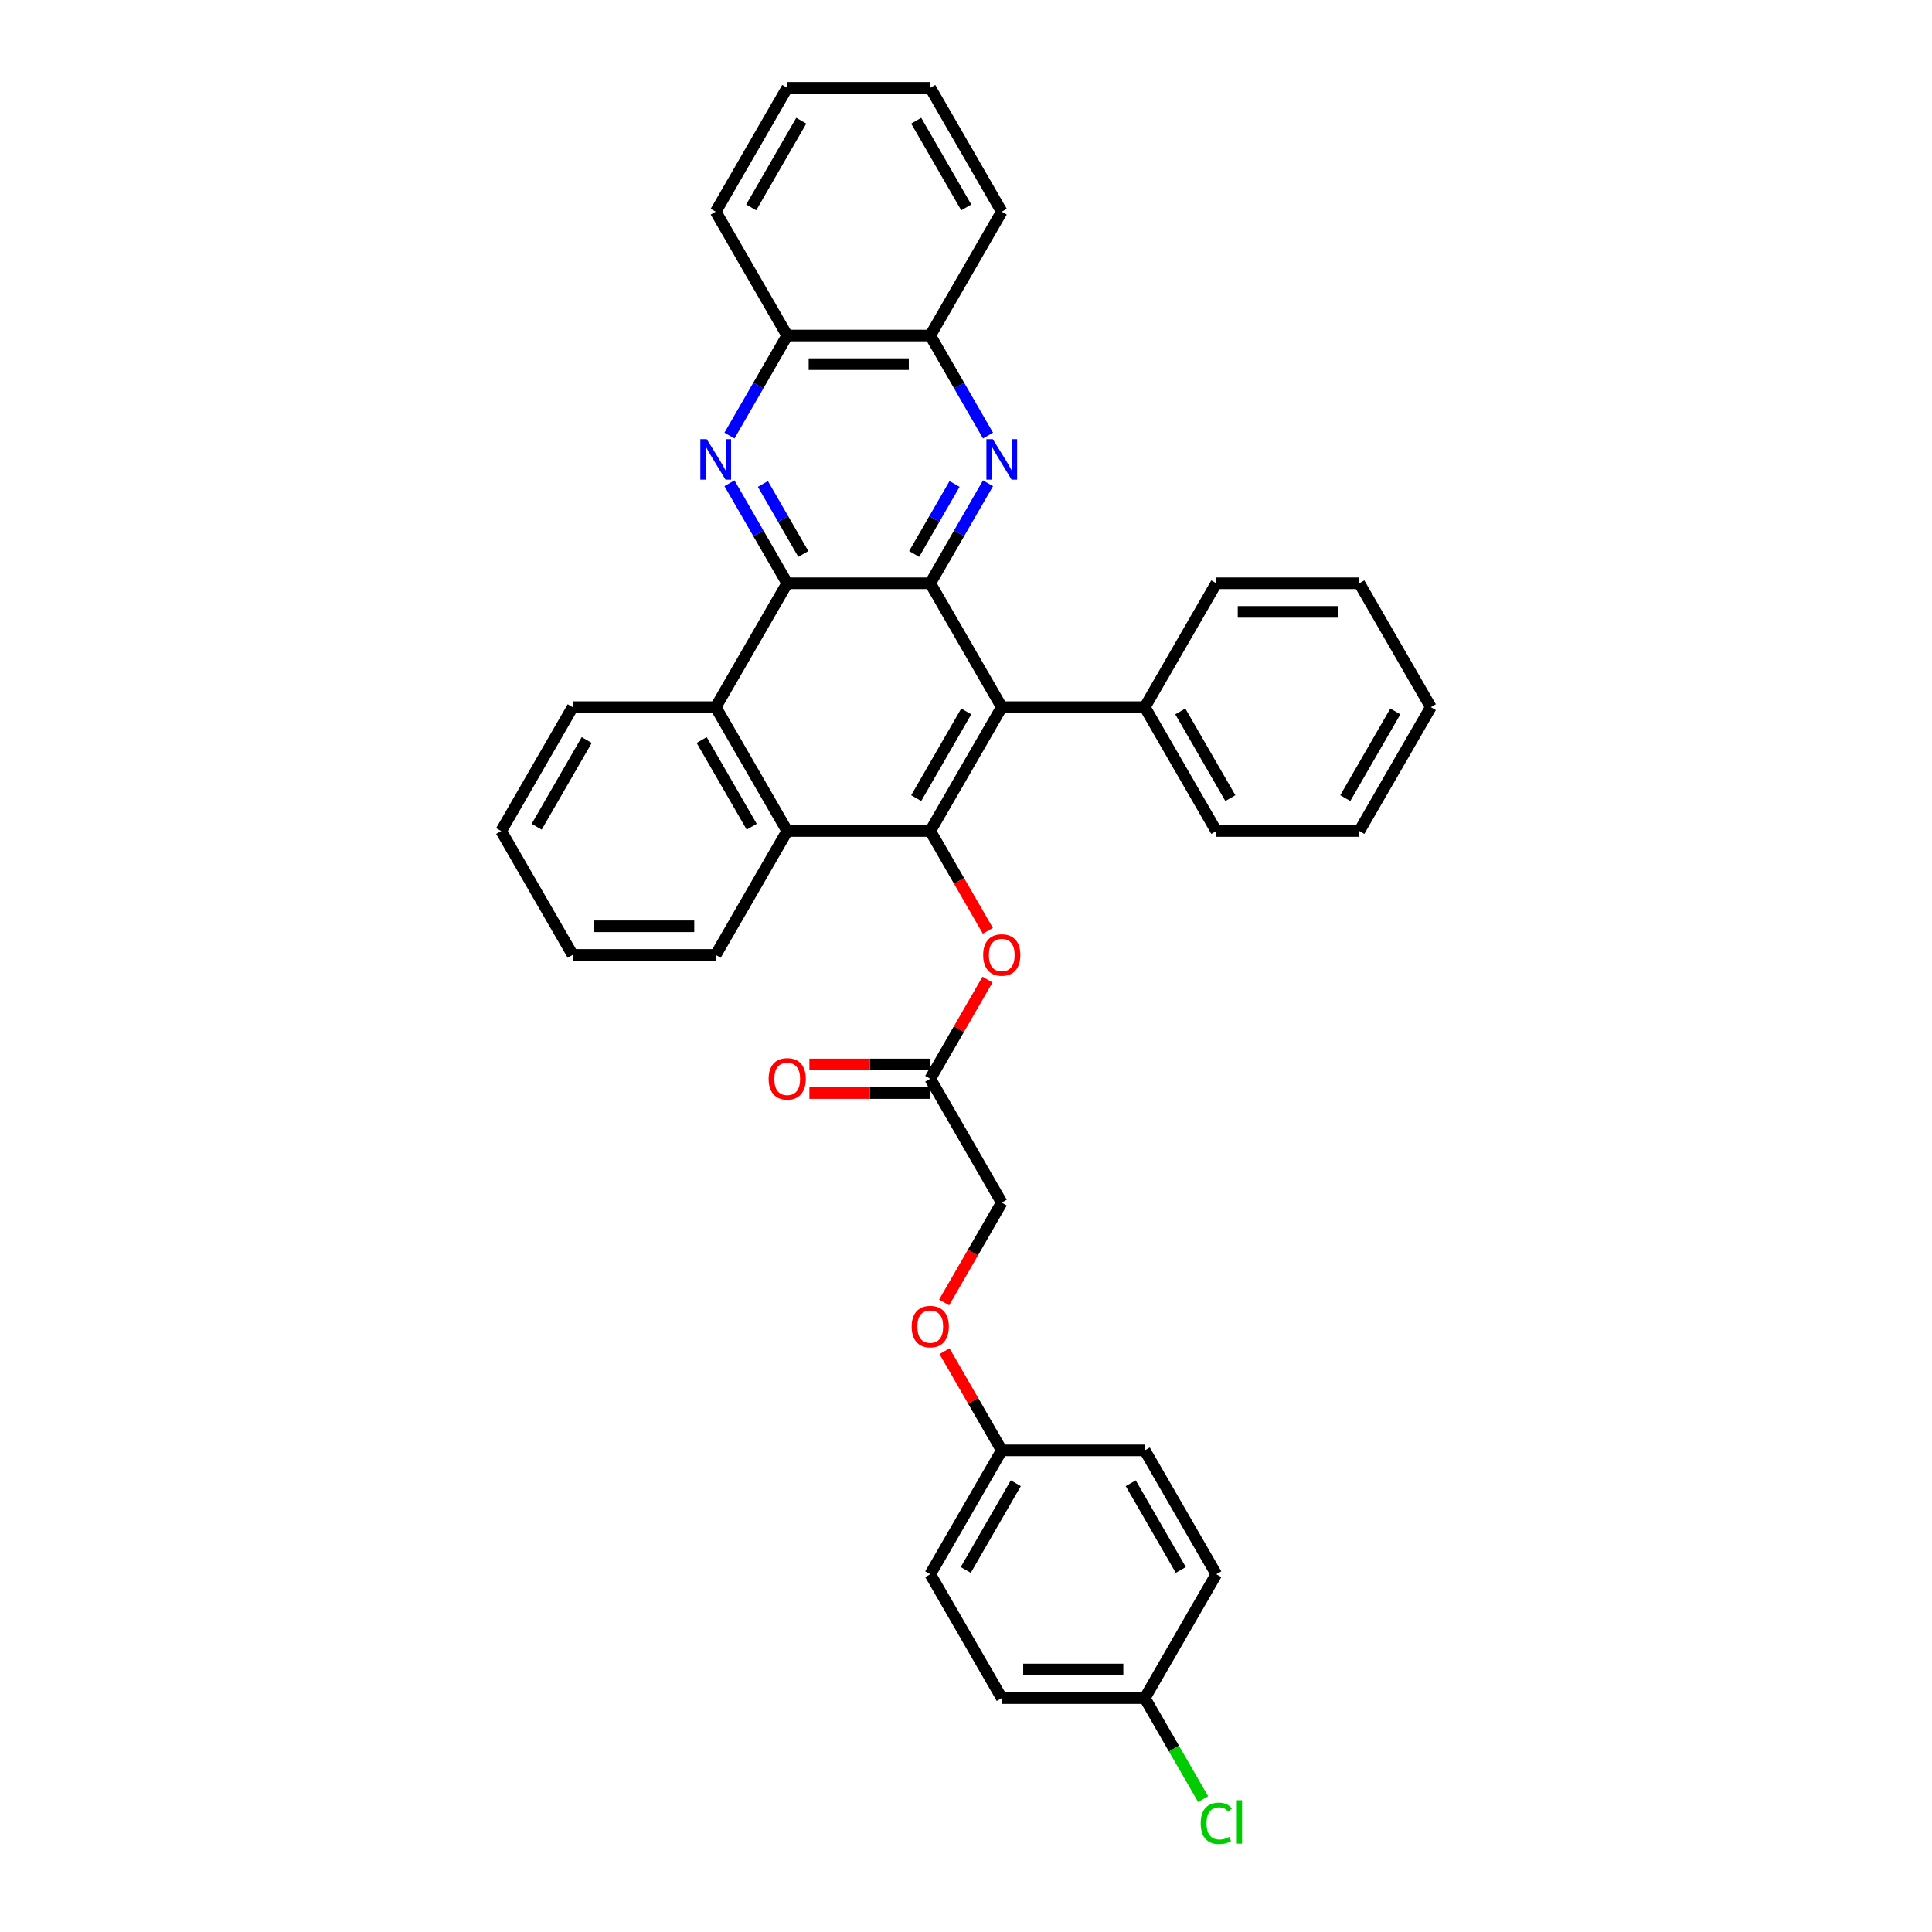 <?xml version='1.0' encoding='iso-8859-1'?>
<svg version='1.1' baseProfile='full'
              xmlns='http://www.w3.org/2000/svg'
                      xmlns:rdkit='http://www.rdkit.org/xml'
                      xmlns:xlink='http://www.w3.org/1999/xlink'
                  xml:space='preserve'
width='1000px' height='1000px' viewBox='0 0 1000 1000'>
<!-- END OF HEADER -->
<rect style='opacity:1.0;fill:#FFFFFF;stroke:none' width='1000' height='1000' x='0' y='0'> </rect>
<path class='bond-0' d='M 481.492,301.908 L 407.46,301.908' style='fill:none;fill-rule:evenodd;stroke:#000000;stroke-width:6px;stroke-linecap:butt;stroke-linejoin:miter;stroke-opacity:1' />
<path class='bond-1' d='M 481.492,301.908 L 518.508,366.021' style='fill:none;fill-rule:evenodd;stroke:#000000;stroke-width:6px;stroke-linecap:butt;stroke-linejoin:miter;stroke-opacity:1' />
<path class='bond-2' d='M 481.492,301.908 L 496.44,276.018' style='fill:none;fill-rule:evenodd;stroke:#000000;stroke-width:6px;stroke-linecap:butt;stroke-linejoin:miter;stroke-opacity:1' />
<path class='bond-2' d='M 496.44,276.018 L 511.387,250.128' style='fill:none;fill-rule:evenodd;stroke:#0000FF;stroke-width:6px;stroke-linecap:butt;stroke-linejoin:miter;stroke-opacity:1' />
<path class='bond-2' d='M 473.154,286.738 L 483.617,268.615' style='fill:none;fill-rule:evenodd;stroke:#000000;stroke-width:6px;stroke-linecap:butt;stroke-linejoin:miter;stroke-opacity:1' />
<path class='bond-2' d='M 483.617,268.615 L 494.08,250.492' style='fill:none;fill-rule:evenodd;stroke:#0000FF;stroke-width:6px;stroke-linecap:butt;stroke-linejoin:miter;stroke-opacity:1' />
<path class='bond-3' d='M 407.46,301.908 L 392.513,276.018' style='fill:none;fill-rule:evenodd;stroke:#000000;stroke-width:6px;stroke-linecap:butt;stroke-linejoin:miter;stroke-opacity:1' />
<path class='bond-3' d='M 392.513,276.018 L 377.565,250.128' style='fill:none;fill-rule:evenodd;stroke:#0000FF;stroke-width:6px;stroke-linecap:butt;stroke-linejoin:miter;stroke-opacity:1' />
<path class='bond-3' d='M 415.799,286.738 L 405.336,268.615' style='fill:none;fill-rule:evenodd;stroke:#000000;stroke-width:6px;stroke-linecap:butt;stroke-linejoin:miter;stroke-opacity:1' />
<path class='bond-3' d='M 405.336,268.615 L 394.872,250.492' style='fill:none;fill-rule:evenodd;stroke:#0000FF;stroke-width:6px;stroke-linecap:butt;stroke-linejoin:miter;stroke-opacity:1' />
<path class='bond-4' d='M 407.46,301.908 L 370.445,366.021' style='fill:none;fill-rule:evenodd;stroke:#000000;stroke-width:6px;stroke-linecap:butt;stroke-linejoin:miter;stroke-opacity:1' />
<path class='bond-5' d='M 518.508,366.021 L 481.492,430.134' style='fill:none;fill-rule:evenodd;stroke:#000000;stroke-width:6px;stroke-linecap:butt;stroke-linejoin:miter;stroke-opacity:1' />
<path class='bond-5' d='M 500.133,368.235 L 474.222,413.114' style='fill:none;fill-rule:evenodd;stroke:#000000;stroke-width:6px;stroke-linecap:butt;stroke-linejoin:miter;stroke-opacity:1' />
<path class='bond-6' d='M 518.508,366.021 L 592.54,366.021' style='fill:none;fill-rule:evenodd;stroke:#000000;stroke-width:6px;stroke-linecap:butt;stroke-linejoin:miter;stroke-opacity:1' />
<path class='bond-7' d='M 481.492,430.134 L 407.46,430.134' style='fill:none;fill-rule:evenodd;stroke:#000000;stroke-width:6px;stroke-linecap:butt;stroke-linejoin:miter;stroke-opacity:1' />
<path class='bond-8' d='M 481.492,430.134 L 496.405,455.965' style='fill:none;fill-rule:evenodd;stroke:#000000;stroke-width:6px;stroke-linecap:butt;stroke-linejoin:miter;stroke-opacity:1' />
<path class='bond-8' d='M 496.405,455.965 L 511.319,481.796' style='fill:none;fill-rule:evenodd;stroke:#FF0000;stroke-width:6px;stroke-linecap:butt;stroke-linejoin:miter;stroke-opacity:1' />
<path class='bond-9' d='M 511.387,225.461 L 496.44,199.571' style='fill:none;fill-rule:evenodd;stroke:#0000FF;stroke-width:6px;stroke-linecap:butt;stroke-linejoin:miter;stroke-opacity:1' />
<path class='bond-9' d='M 496.44,199.571 L 481.492,173.681' style='fill:none;fill-rule:evenodd;stroke:#000000;stroke-width:6px;stroke-linecap:butt;stroke-linejoin:miter;stroke-opacity:1' />
<path class='bond-10' d='M 377.565,225.461 L 392.513,199.571' style='fill:none;fill-rule:evenodd;stroke:#0000FF;stroke-width:6px;stroke-linecap:butt;stroke-linejoin:miter;stroke-opacity:1' />
<path class='bond-10' d='M 392.513,199.571 L 407.46,173.681' style='fill:none;fill-rule:evenodd;stroke:#000000;stroke-width:6px;stroke-linecap:butt;stroke-linejoin:miter;stroke-opacity:1' />
<path class='bond-11' d='M 407.46,430.134 L 370.445,494.248' style='fill:none;fill-rule:evenodd;stroke:#000000;stroke-width:6px;stroke-linecap:butt;stroke-linejoin:miter;stroke-opacity:1' />
<path class='bond-12' d='M 407.46,430.134 L 370.445,366.021' style='fill:none;fill-rule:evenodd;stroke:#000000;stroke-width:6px;stroke-linecap:butt;stroke-linejoin:miter;stroke-opacity:1' />
<path class='bond-12' d='M 389.085,427.921 L 363.174,383.041' style='fill:none;fill-rule:evenodd;stroke:#000000;stroke-width:6px;stroke-linecap:butt;stroke-linejoin:miter;stroke-opacity:1' />
<path class='bond-13' d='M 370.445,366.021 L 296.413,366.021' style='fill:none;fill-rule:evenodd;stroke:#000000;stroke-width:6px;stroke-linecap:butt;stroke-linejoin:miter;stroke-opacity:1' />
<path class='bond-14' d='M 511.131,507.026 L 496.311,532.693' style='fill:none;fill-rule:evenodd;stroke:#FF0000;stroke-width:6px;stroke-linecap:butt;stroke-linejoin:miter;stroke-opacity:1' />
<path class='bond-14' d='M 496.311,532.693 L 481.492,558.361' style='fill:none;fill-rule:evenodd;stroke:#000000;stroke-width:6px;stroke-linecap:butt;stroke-linejoin:miter;stroke-opacity:1' />
<path class='bond-15' d='M 407.46,173.681 L 481.492,173.681' style='fill:none;fill-rule:evenodd;stroke:#000000;stroke-width:6px;stroke-linecap:butt;stroke-linejoin:miter;stroke-opacity:1' />
<path class='bond-15' d='M 418.565,188.488 L 470.387,188.488' style='fill:none;fill-rule:evenodd;stroke:#000000;stroke-width:6px;stroke-linecap:butt;stroke-linejoin:miter;stroke-opacity:1' />
<path class='bond-16' d='M 407.46,173.681 L 370.445,109.568' style='fill:none;fill-rule:evenodd;stroke:#000000;stroke-width:6px;stroke-linecap:butt;stroke-linejoin:miter;stroke-opacity:1' />
<path class='bond-17' d='M 481.492,173.681 L 518.508,109.568' style='fill:none;fill-rule:evenodd;stroke:#000000;stroke-width:6px;stroke-linecap:butt;stroke-linejoin:miter;stroke-opacity:1' />
<path class='bond-18' d='M 481.492,550.958 L 450.214,550.958' style='fill:none;fill-rule:evenodd;stroke:#000000;stroke-width:6px;stroke-linecap:butt;stroke-linejoin:miter;stroke-opacity:1' />
<path class='bond-18' d='M 450.214,550.958 L 418.935,550.958' style='fill:none;fill-rule:evenodd;stroke:#FF0000;stroke-width:6px;stroke-linecap:butt;stroke-linejoin:miter;stroke-opacity:1' />
<path class='bond-18' d='M 481.492,565.764 L 450.214,565.764' style='fill:none;fill-rule:evenodd;stroke:#000000;stroke-width:6px;stroke-linecap:butt;stroke-linejoin:miter;stroke-opacity:1' />
<path class='bond-18' d='M 450.214,565.764 L 418.935,565.764' style='fill:none;fill-rule:evenodd;stroke:#FF0000;stroke-width:6px;stroke-linecap:butt;stroke-linejoin:miter;stroke-opacity:1' />
<path class='bond-19' d='M 481.492,558.361 L 518.508,622.474' style='fill:none;fill-rule:evenodd;stroke:#000000;stroke-width:6px;stroke-linecap:butt;stroke-linejoin:miter;stroke-opacity:1' />
<path class='bond-20' d='M 592.54,366.021 L 629.555,430.134' style='fill:none;fill-rule:evenodd;stroke:#000000;stroke-width:6px;stroke-linecap:butt;stroke-linejoin:miter;stroke-opacity:1' />
<path class='bond-20' d='M 610.915,368.235 L 636.826,413.114' style='fill:none;fill-rule:evenodd;stroke:#000000;stroke-width:6px;stroke-linecap:butt;stroke-linejoin:miter;stroke-opacity:1' />
<path class='bond-21' d='M 592.54,366.021 L 629.555,301.908' style='fill:none;fill-rule:evenodd;stroke:#000000;stroke-width:6px;stroke-linecap:butt;stroke-linejoin:miter;stroke-opacity:1' />
<path class='bond-22' d='M 488.681,674.136 L 503.595,648.305' style='fill:none;fill-rule:evenodd;stroke:#FF0000;stroke-width:6px;stroke-linecap:butt;stroke-linejoin:miter;stroke-opacity:1' />
<path class='bond-22' d='M 503.595,648.305 L 518.508,622.474' style='fill:none;fill-rule:evenodd;stroke:#000000;stroke-width:6px;stroke-linecap:butt;stroke-linejoin:miter;stroke-opacity:1' />
<path class='bond-23' d='M 488.869,699.366 L 503.689,725.033' style='fill:none;fill-rule:evenodd;stroke:#FF0000;stroke-width:6px;stroke-linecap:butt;stroke-linejoin:miter;stroke-opacity:1' />
<path class='bond-23' d='M 503.689,725.033 L 518.508,750.701' style='fill:none;fill-rule:evenodd;stroke:#000000;stroke-width:6px;stroke-linecap:butt;stroke-linejoin:miter;stroke-opacity:1' />
<path class='bond-24' d='M 518.508,750.701 L 592.54,750.701' style='fill:none;fill-rule:evenodd;stroke:#000000;stroke-width:6px;stroke-linecap:butt;stroke-linejoin:miter;stroke-opacity:1' />
<path class='bond-25' d='M 518.508,750.701 L 481.492,814.814' style='fill:none;fill-rule:evenodd;stroke:#000000;stroke-width:6px;stroke-linecap:butt;stroke-linejoin:miter;stroke-opacity:1' />
<path class='bond-25' d='M 525.778,767.721 L 499.867,812.6' style='fill:none;fill-rule:evenodd;stroke:#000000;stroke-width:6px;stroke-linecap:butt;stroke-linejoin:miter;stroke-opacity:1' />
<path class='bond-26' d='M 592.54,878.928 L 518.508,878.928' style='fill:none;fill-rule:evenodd;stroke:#000000;stroke-width:6px;stroke-linecap:butt;stroke-linejoin:miter;stroke-opacity:1' />
<path class='bond-26' d='M 581.435,864.121 L 529.613,864.121' style='fill:none;fill-rule:evenodd;stroke:#000000;stroke-width:6px;stroke-linecap:butt;stroke-linejoin:miter;stroke-opacity:1' />
<path class='bond-27' d='M 592.54,878.928 L 607.637,905.077' style='fill:none;fill-rule:evenodd;stroke:#000000;stroke-width:6px;stroke-linecap:butt;stroke-linejoin:miter;stroke-opacity:1' />
<path class='bond-27' d='M 607.637,905.077 L 622.734,931.225' style='fill:none;fill-rule:evenodd;stroke:#00CC00;stroke-width:6px;stroke-linecap:butt;stroke-linejoin:miter;stroke-opacity:1' />
<path class='bond-28' d='M 592.54,878.928 L 629.555,814.814' style='fill:none;fill-rule:evenodd;stroke:#000000;stroke-width:6px;stroke-linecap:butt;stroke-linejoin:miter;stroke-opacity:1' />
<path class='bond-29' d='M 592.54,750.701 L 629.555,814.814' style='fill:none;fill-rule:evenodd;stroke:#000000;stroke-width:6px;stroke-linecap:butt;stroke-linejoin:miter;stroke-opacity:1' />
<path class='bond-29' d='M 585.269,767.721 L 611.18,812.6' style='fill:none;fill-rule:evenodd;stroke:#000000;stroke-width:6px;stroke-linecap:butt;stroke-linejoin:miter;stroke-opacity:1' />
<path class='bond-30' d='M 481.492,814.814 L 518.508,878.928' style='fill:none;fill-rule:evenodd;stroke:#000000;stroke-width:6px;stroke-linecap:butt;stroke-linejoin:miter;stroke-opacity:1' />
<path class='bond-31' d='M 370.445,494.248 L 296.413,494.248' style='fill:none;fill-rule:evenodd;stroke:#000000;stroke-width:6px;stroke-linecap:butt;stroke-linejoin:miter;stroke-opacity:1' />
<path class='bond-31' d='M 359.34,479.441 L 307.518,479.441' style='fill:none;fill-rule:evenodd;stroke:#000000;stroke-width:6px;stroke-linecap:butt;stroke-linejoin:miter;stroke-opacity:1' />
<path class='bond-32' d='M 296.413,366.021 L 259.397,430.134' style='fill:none;fill-rule:evenodd;stroke:#000000;stroke-width:6px;stroke-linecap:butt;stroke-linejoin:miter;stroke-opacity:1' />
<path class='bond-32' d='M 303.683,383.041 L 277.772,427.921' style='fill:none;fill-rule:evenodd;stroke:#000000;stroke-width:6px;stroke-linecap:butt;stroke-linejoin:miter;stroke-opacity:1' />
<path class='bond-33' d='M 518.508,109.568 L 481.492,45.455' style='fill:none;fill-rule:evenodd;stroke:#000000;stroke-width:6px;stroke-linecap:butt;stroke-linejoin:miter;stroke-opacity:1' />
<path class='bond-33' d='M 500.133,107.354 L 474.222,62.475' style='fill:none;fill-rule:evenodd;stroke:#000000;stroke-width:6px;stroke-linecap:butt;stroke-linejoin:miter;stroke-opacity:1' />
<path class='bond-34' d='M 370.445,109.568 L 407.46,45.455' style='fill:none;fill-rule:evenodd;stroke:#000000;stroke-width:6px;stroke-linecap:butt;stroke-linejoin:miter;stroke-opacity:1' />
<path class='bond-34' d='M 388.82,107.354 L 414.731,62.475' style='fill:none;fill-rule:evenodd;stroke:#000000;stroke-width:6px;stroke-linecap:butt;stroke-linejoin:miter;stroke-opacity:1' />
<path class='bond-35' d='M 629.555,430.134 L 703.587,430.134' style='fill:none;fill-rule:evenodd;stroke:#000000;stroke-width:6px;stroke-linecap:butt;stroke-linejoin:miter;stroke-opacity:1' />
<path class='bond-36' d='M 629.555,301.908 L 703.587,301.908' style='fill:none;fill-rule:evenodd;stroke:#000000;stroke-width:6px;stroke-linecap:butt;stroke-linejoin:miter;stroke-opacity:1' />
<path class='bond-36' d='M 640.66,316.714 L 692.482,316.714' style='fill:none;fill-rule:evenodd;stroke:#000000;stroke-width:6px;stroke-linecap:butt;stroke-linejoin:miter;stroke-opacity:1' />
<path class='bond-37' d='M 259.397,430.134 L 296.413,494.248' style='fill:none;fill-rule:evenodd;stroke:#000000;stroke-width:6px;stroke-linecap:butt;stroke-linejoin:miter;stroke-opacity:1' />
<path class='bond-38' d='M 407.46,45.455 L 481.492,45.455' style='fill:none;fill-rule:evenodd;stroke:#000000;stroke-width:6px;stroke-linecap:butt;stroke-linejoin:miter;stroke-opacity:1' />
<path class='bond-39' d='M 703.587,301.908 L 740.603,366.021' style='fill:none;fill-rule:evenodd;stroke:#000000;stroke-width:6px;stroke-linecap:butt;stroke-linejoin:miter;stroke-opacity:1' />
<path class='bond-40' d='M 703.587,430.134 L 740.603,366.021' style='fill:none;fill-rule:evenodd;stroke:#000000;stroke-width:6px;stroke-linecap:butt;stroke-linejoin:miter;stroke-opacity:1' />
<path class='bond-40' d='M 696.317,413.114 L 722.228,368.235' style='fill:none;fill-rule:evenodd;stroke:#000000;stroke-width:6px;stroke-linecap:butt;stroke-linejoin:miter;stroke-opacity:1' />
<path  class='atom-4' d='M 513.874 227.312
L 520.744 238.416
Q 521.425 239.512, 522.52 241.496
Q 523.616 243.48, 523.675 243.599
L 523.675 227.312
L 526.459 227.312
L 526.459 248.277
L 523.586 248.277
L 516.213 236.136
Q 515.354 234.715, 514.436 233.086
Q 513.548 231.457, 513.281 230.954
L 513.281 248.277
L 510.557 248.277
L 510.557 227.312
L 513.874 227.312
' fill='#0000FF'/>
<path  class='atom-5' d='M 365.81 227.312
L 372.68 238.416
Q 373.361 239.512, 374.457 241.496
Q 375.553 243.48, 375.612 243.599
L 375.612 227.312
L 378.396 227.312
L 378.396 248.277
L 375.523 248.277
L 368.15 236.136
Q 367.291 234.715, 366.373 233.086
Q 365.484 231.457, 365.218 230.954
L 365.218 248.277
L 362.494 248.277
L 362.494 227.312
L 365.81 227.312
' fill='#0000FF'/>
<path  class='atom-8' d='M 508.884 494.307
Q 508.884 489.273, 511.371 486.46
Q 513.859 483.646, 518.508 483.646
Q 523.157 483.646, 525.645 486.46
Q 528.132 489.273, 528.132 494.307
Q 528.132 499.4, 525.615 502.302
Q 523.098 505.175, 518.508 505.175
Q 513.888 505.175, 511.371 502.302
Q 508.884 499.43, 508.884 494.307
M 518.508 502.806
Q 521.706 502.806, 523.424 500.674
Q 525.171 498.512, 525.171 494.307
Q 525.171 490.191, 523.424 488.118
Q 521.706 486.015, 518.508 486.015
Q 515.31 486.015, 513.563 488.088
Q 511.845 490.161, 511.845 494.307
Q 511.845 498.542, 513.563 500.674
Q 515.31 502.806, 518.508 502.806
' fill='#FF0000'/>
<path  class='atom-13' d='M 397.836 558.42
Q 397.836 553.386, 400.324 550.573
Q 402.811 547.76, 407.46 547.76
Q 412.11 547.76, 414.597 550.573
Q 417.085 553.386, 417.085 558.42
Q 417.085 563.514, 414.567 566.416
Q 412.05 569.288, 407.46 569.288
Q 402.841 569.288, 400.324 566.416
Q 397.836 563.543, 397.836 558.42
M 407.46 566.919
Q 410.659 566.919, 412.376 564.787
Q 414.123 562.625, 414.123 558.42
Q 414.123 554.304, 412.376 552.231
Q 410.659 550.129, 407.46 550.129
Q 404.262 550.129, 402.515 552.202
Q 400.798 554.275, 400.798 558.42
Q 400.798 562.655, 402.515 564.787
Q 404.262 566.919, 407.46 566.919
' fill='#FF0000'/>
<path  class='atom-14' d='M 471.868 686.647
Q 471.868 681.613, 474.355 678.8
Q 476.843 675.986, 481.492 675.986
Q 486.141 675.986, 488.629 678.8
Q 491.116 681.613, 491.116 686.647
Q 491.116 691.74, 488.599 694.642
Q 486.082 697.515, 481.492 697.515
Q 476.873 697.515, 474.355 694.642
Q 471.868 691.77, 471.868 686.647
M 481.492 695.146
Q 484.69 695.146, 486.408 693.014
Q 488.155 690.852, 488.155 686.647
Q 488.155 682.531, 486.408 680.458
Q 484.69 678.355, 481.492 678.355
Q 478.294 678.355, 476.547 680.428
Q 474.829 682.501, 474.829 686.647
Q 474.829 690.882, 476.547 693.014
Q 478.294 695.146, 481.492 695.146
' fill='#FF0000'/>
<path  class='atom-18' d='M 621.471 943.766
Q 621.471 938.555, 623.899 935.83
Q 626.357 933.076, 631.006 933.076
Q 635.33 933.076, 637.64 936.126
L 635.685 937.725
Q 633.997 935.505, 631.006 935.505
Q 627.838 935.505, 626.15 937.637
Q 624.492 939.739, 624.492 943.766
Q 624.492 947.912, 626.209 950.044
Q 627.956 952.176, 631.332 952.176
Q 633.642 952.176, 636.337 950.785
L 637.166 953.006
Q 636.07 953.716, 634.412 954.131
Q 632.754 954.545, 630.918 954.545
Q 626.357 954.545, 623.899 951.762
Q 621.471 948.978, 621.471 943.766
' fill='#00CC00'/>
<path  class='atom-18' d='M 640.186 931.803
L 642.911 931.803
L 642.911 954.279
L 640.186 954.279
L 640.186 931.803
' fill='#00CC00'/>
</svg>
